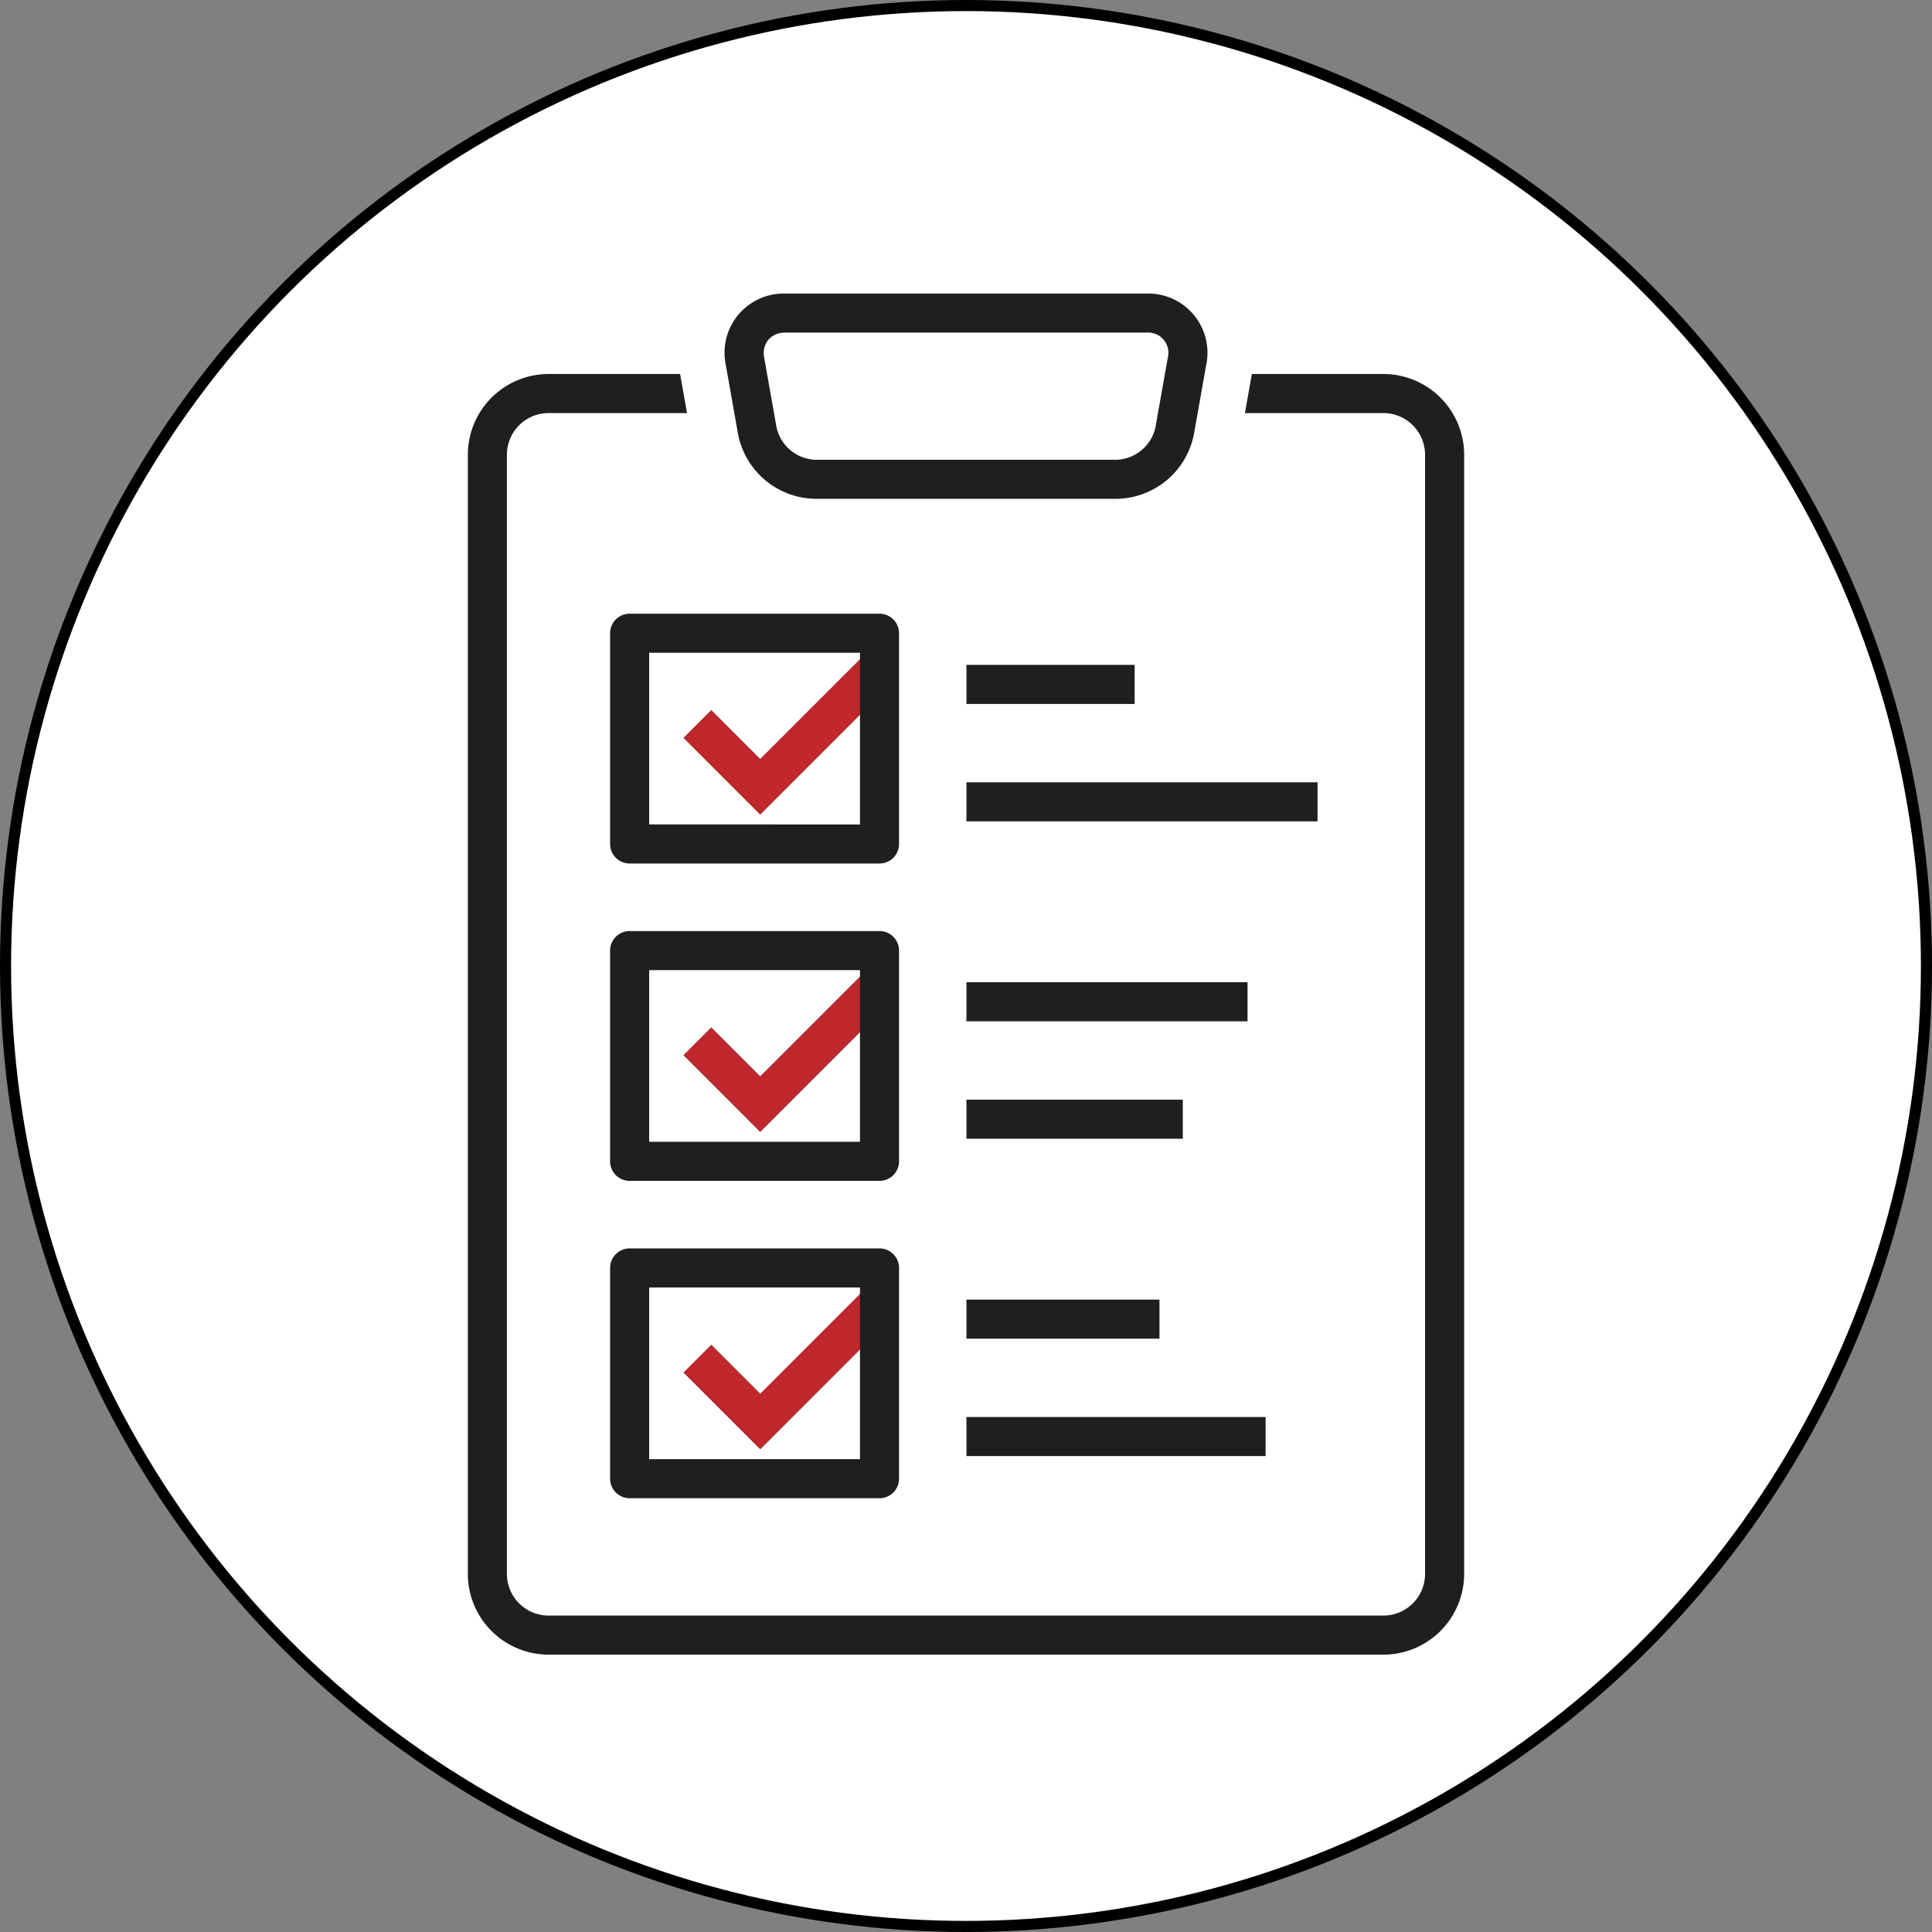<svg xmlns="http://www.w3.org/2000/svg" width="174.298" height="174.298" viewBox="0 0 174.298 174.298">
  <rect x="0" y="0" width="174.298" height="174.298" fill="#808080" stroke="none"/>
  <g id="Group_62" data-name="Group 62" transform="translate(-239.961 -1561.724)">
    <circle id="Ellipse_2" data-name="Ellipse 2" cx="86.649" cy="86.649" r="86.649" transform="translate(240.461 1562.224)" fill="#fff" stroke="#000" stroke-miterlimit="10" stroke-width="1"/>
    <g id="Group_58" data-name="Group 58" transform="translate(0 120)">
      <path id="Path_172" data-name="Path 172" d="M364.767,1475.465H352.9l-.626,3.524h12.49a3.765,3.765,0,0,1,3.761,3.761v100.965a3.765,3.765,0,0,1-3.761,3.761H289.453a3.765,3.765,0,0,1-3.761-3.761V1482.75a3.765,3.765,0,0,1,3.761-3.761h12.489l-.625-3.524H289.453a7.293,7.293,0,0,0-7.285,7.285v100.965a7.293,7.293,0,0,0,7.285,7.285h75.314a7.293,7.293,0,0,0,7.285-7.285V1482.75A7.293,7.293,0,0,0,364.767,1475.465Z" fill="#1f1f1f"/>
      <path id="Path_173" data-name="Path 173" d="M306.552,1480.918a7.206,7.206,0,0,0,6.926,5.805h27.265a7.206,7.206,0,0,0,6.925-5.805l1.116-6.29a5.341,5.341,0,0,0-5.382-6.42H310.817a5.341,5.341,0,0,0-5.381,6.42Zm2.722-8.538a1.958,1.958,0,0,1,1.543-.648H343.4a1.826,1.826,0,0,1,1.912,2.28l-1.116,6.29a3.743,3.743,0,0,1-3.455,2.9H313.478a3.742,3.742,0,0,1-3.456-2.9l-1.116-6.29A1.957,1.957,0,0,1,309.274,1472.38Z" fill="#1f1f1f"/>
      <path id="Path_174" data-name="Path 174" d="M321.069,1498.852a1.762,1.762,0,0,0-1.762-1.762H296.764a1.762,1.762,0,0,0-1.762,1.762v19.012a1.762,1.762,0,0,0,1.762,1.762h22.543a1.762,1.762,0,0,0,1.762-1.762Zm-22.543,17.25v-15.488h19.019v.6l-9,9-4.414-4.414-2.492,2.491,6.906,6.906,9-9v9.906Z" fill="#1f1f1f"/>
      <rect id="Rectangle_32" data-name="Rectangle 32" width="15.176" height="3.524" transform="translate(327.149 1501.707)" fill="#1f1f1f"/>
      <rect id="Rectangle_33" data-name="Rectangle 33" width="31.675" height="3.524" transform="translate(327.149 1512.3)" fill="#1f1f1f"/>
      <path id="Path_175" data-name="Path 175" d="M321.069,1527.483a1.762,1.762,0,0,0-1.762-1.762H296.764a1.762,1.762,0,0,0-1.762,1.762v19.012a1.762,1.762,0,0,0,1.762,1.762h22.543a1.762,1.762,0,0,0,1.762-1.762Zm-22.543,17.25v-15.488h19.019v.6l-9,9-4.414-4.414-2.492,2.491,6.906,6.907,9-9v9.905Z" fill="#1f1f1f"/>
      <rect id="Rectangle_34" data-name="Rectangle 34" width="25.361" height="3.524" transform="translate(327.149 1530.338)" fill="#1f1f1f"/>
      <rect id="Rectangle_35" data-name="Rectangle 35" width="19.52" height="3.524" transform="translate(327.149 1540.931)" fill="#1f1f1f"/>
      <path id="Path_176" data-name="Path 176" d="M319.307,1554.352H296.764a1.762,1.762,0,0,0-1.762,1.762v19.012a1.762,1.762,0,0,0,1.762,1.762h22.543a1.762,1.762,0,0,0,1.762-1.762v-19.012A1.762,1.762,0,0,0,319.307,1554.352Zm-20.781,19.012v-15.488h19.019v.6l-9,9-4.414-4.415-2.492,2.492,6.906,6.906,9-9v9.906Z" fill="#1f1f1f"/>
      <rect id="Rectangle_36" data-name="Rectangle 36" width="17.416" height="3.524" transform="translate(327.149 1558.969)" fill="#1f1f1f"/>
      <rect id="Rectangle_37" data-name="Rectangle 37" width="26.99" height="3.524" transform="translate(327.149 1569.562)" fill="#1f1f1f"/>
      <path id="Path_177" data-name="Path 177" d="M304.131,1505.8l-2.492,2.492,6.906,6.906,9-9v-4.983l-9,9Z" fill="#bf272d"/>
      <path id="Path_178" data-name="Path 178" d="M304.131,1534.43l-2.492,2.491,6.906,6.907,9-9v-4.984l-9,9Z" fill="#bf272d"/>
      <path id="Path_179" data-name="Path 179" d="M304.131,1563.06l-2.492,2.492,6.906,6.906,9-9v-4.983l-9,9Z" fill="#bf272d"/>
    </g>
  </g>
</svg>
